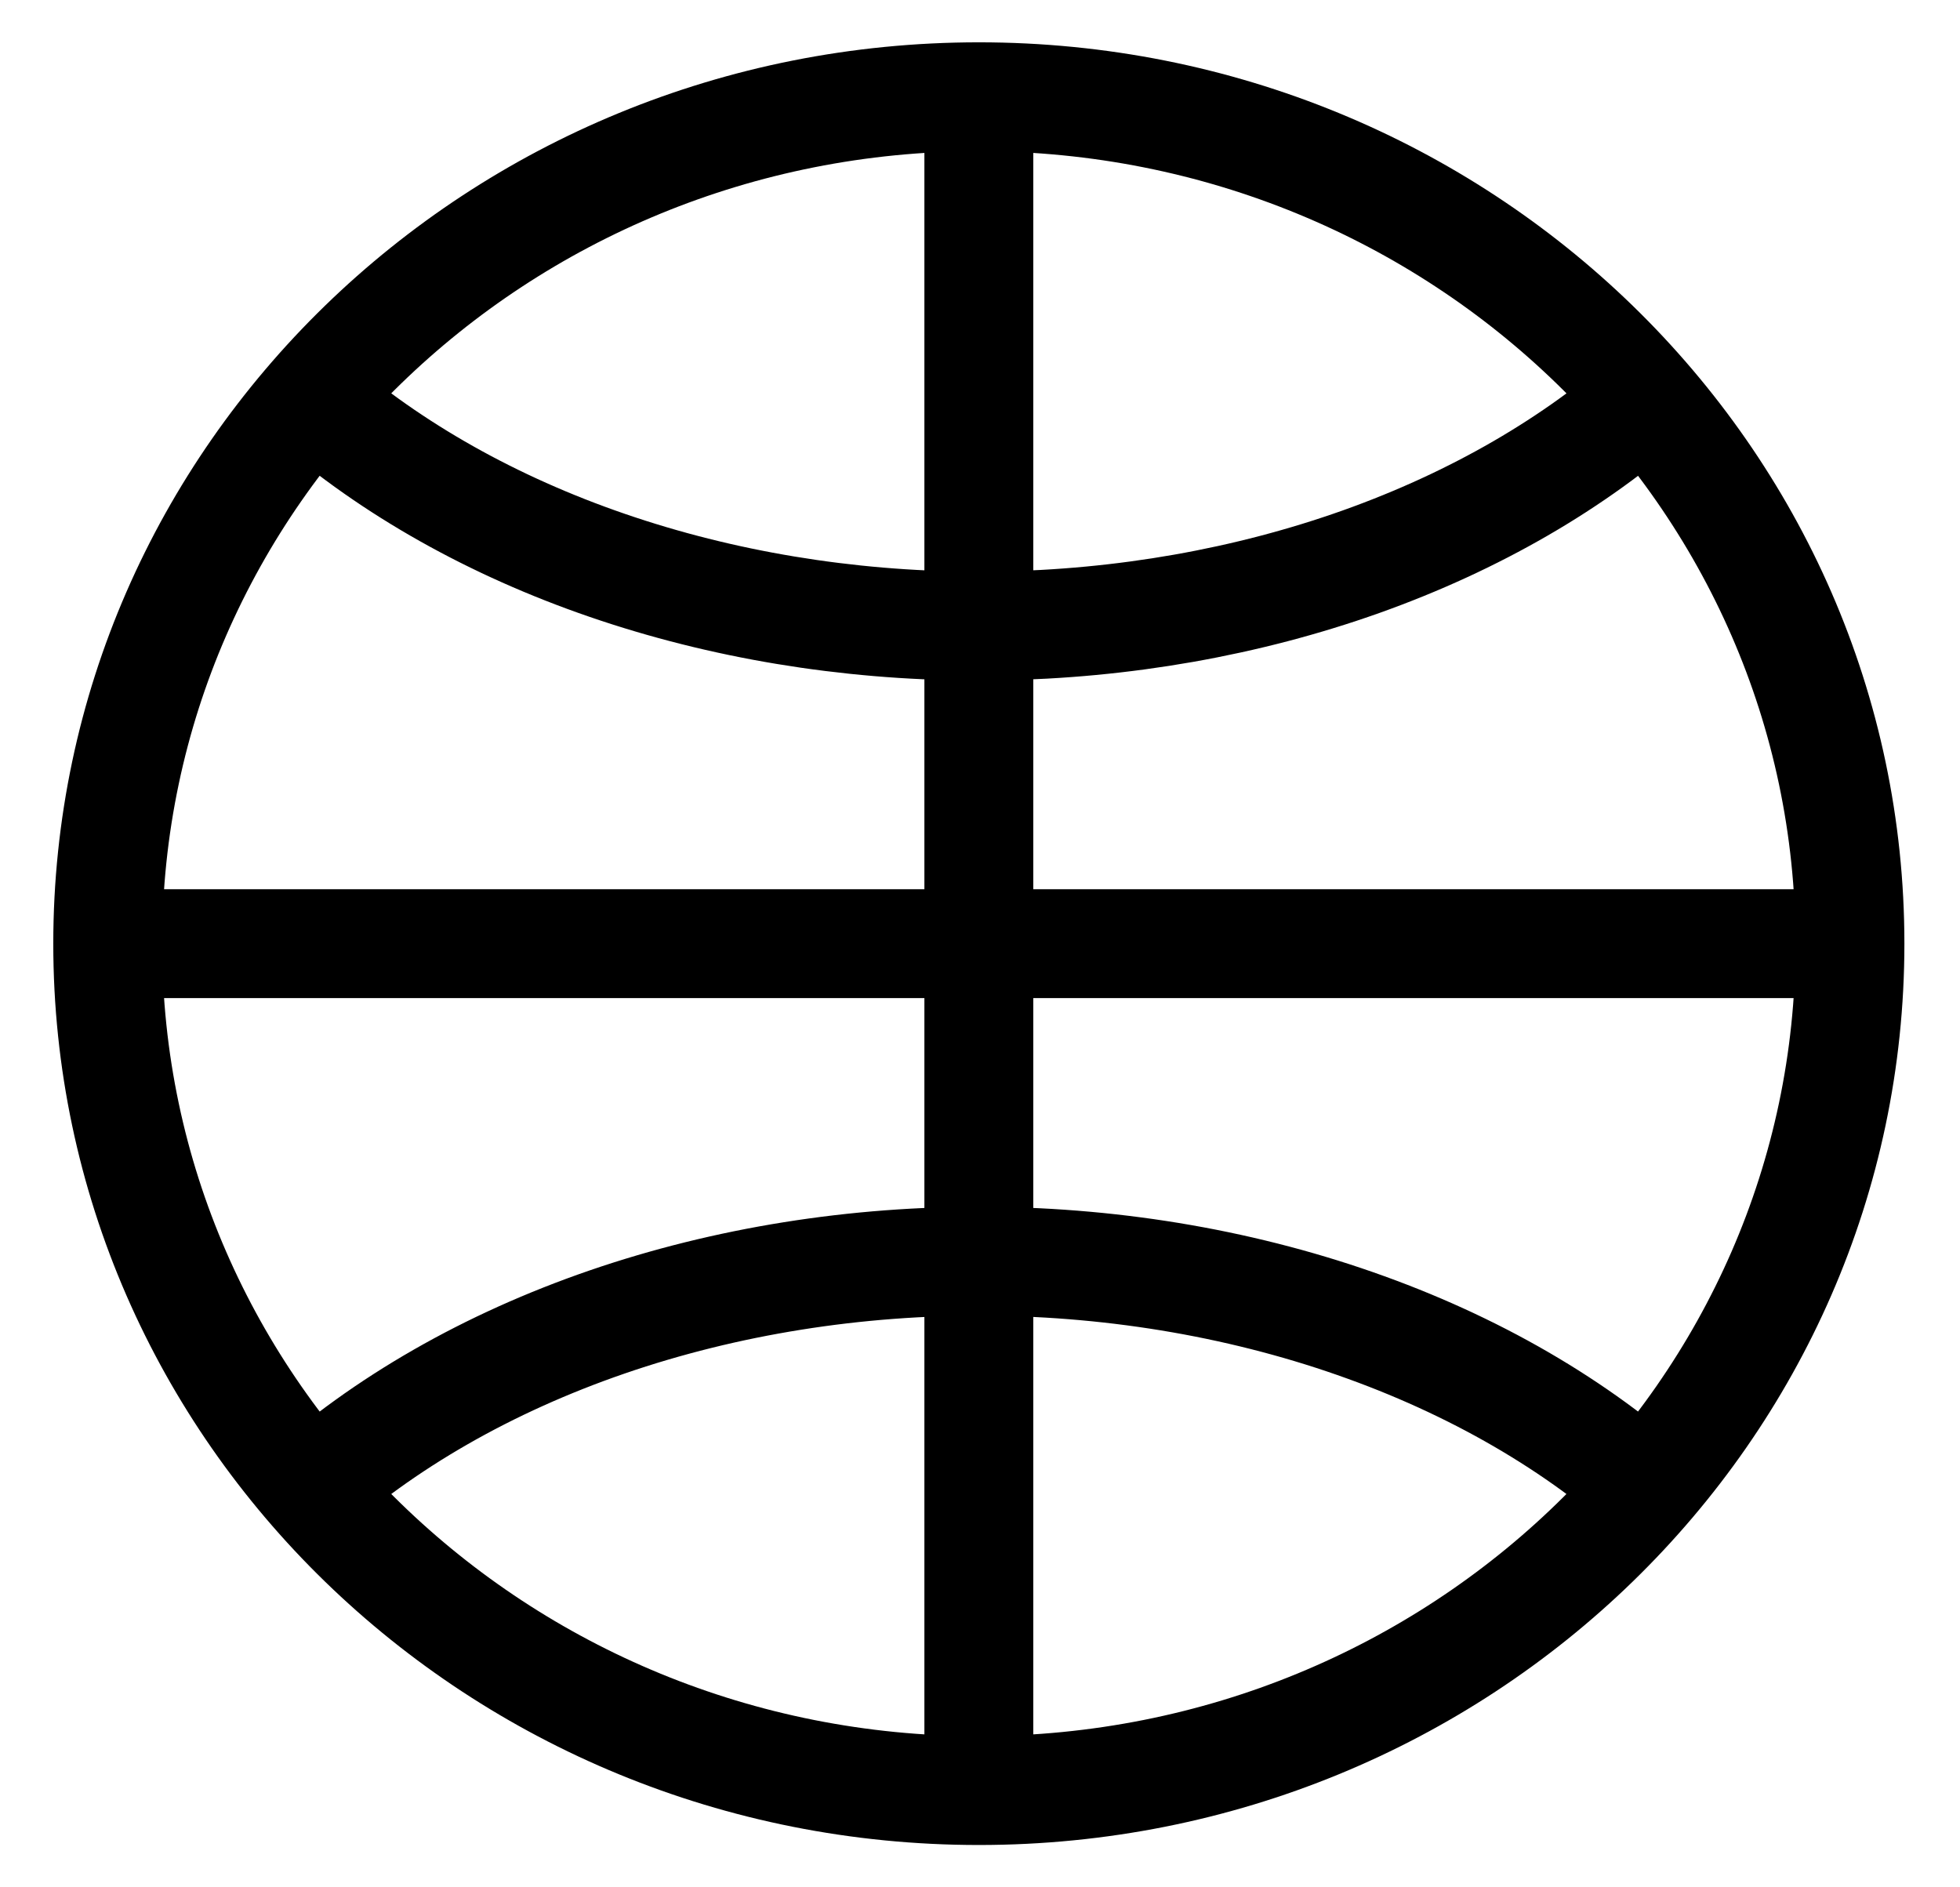 <svg width="27" height="26" viewBox="0 0 27 26" fill="none" xmlns="http://www.w3.org/2000/svg">
<path d="M25.484 13C25.484 19.443 20.112 24.667 13.484 24.667M25.484 13C25.484 6.557 20.112 1.333 13.484 1.333M25.484 13H1.484M13.484 24.667C6.857 24.667 1.484 19.443 1.484 13M13.484 24.667V1.333M1.484 13C1.484 6.557 6.857 1.333 13.484 1.333M22.796 5.395C21.697 6.381 20.316 7.18 18.75 7.738C17.184 8.295 15.471 8.597 13.729 8.623C11.987 8.649 10.258 8.398 8.662 7.887C7.067 7.377 5.643 6.619 4.489 5.667M22.968 20.764C21.858 19.72 20.439 18.873 18.817 18.287C17.195 17.7 15.412 17.388 13.602 17.375C11.791 17.363 10 17.649 8.363 18.212C6.725 18.776 5.284 19.602 4.147 20.629" stroke="black" stroke-width="1.5"/>
</svg>
